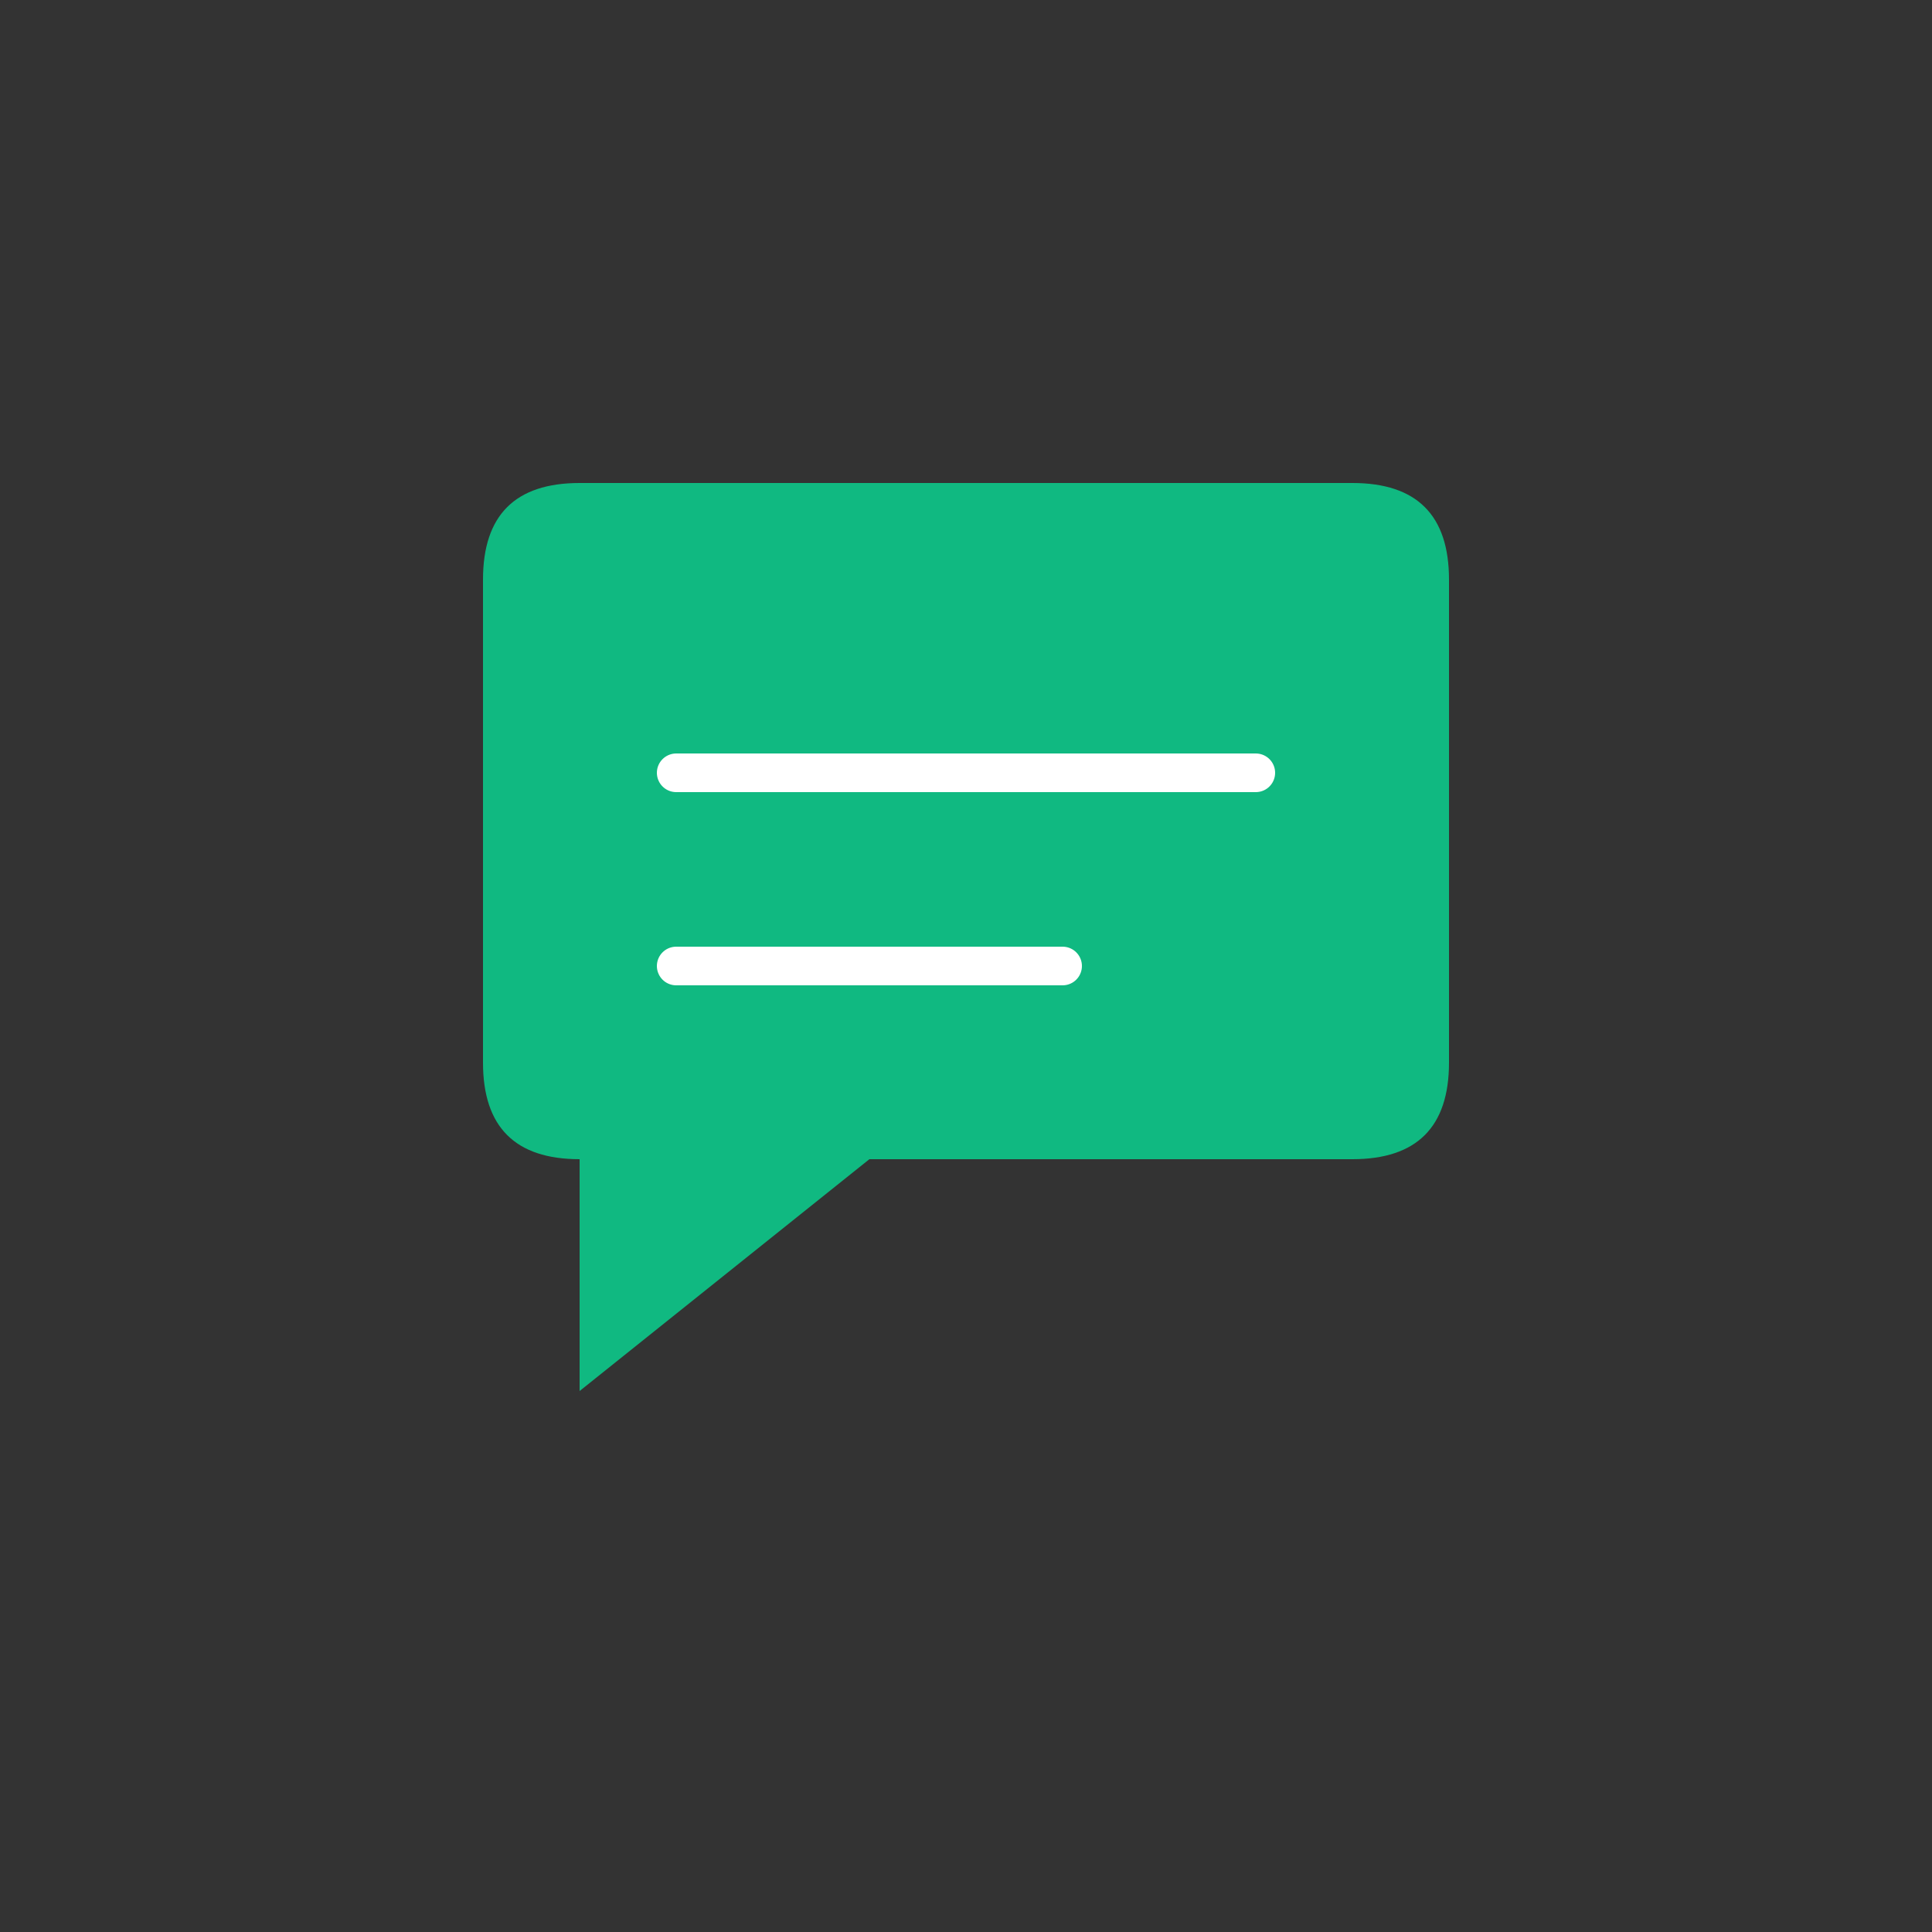 <svg xmlns="http://www.w3.org/2000/svg" viewBox="0 0 100 100">
  <rect x="0" y="0" width="100" height="100" fill="#333333" stroke="none"/>
  <path d="M 25,30 Q 25,25 30,25 L 70,25 Q 75,25 75,30 L 75,55 Q 75,60 70,60 L 45,60 L 30,72 L 30,60 Q 25,60 25,55 Z" fill="#10b981"/>
  <line x1="35" y1="40" x2="65" y2="40" stroke="#ffffff" stroke-width="2" stroke-linecap="round"/>
  <line x1="35" y1="50" x2="55" y2="50" stroke="#ffffff" stroke-width="2" stroke-linecap="round"/>
</svg>